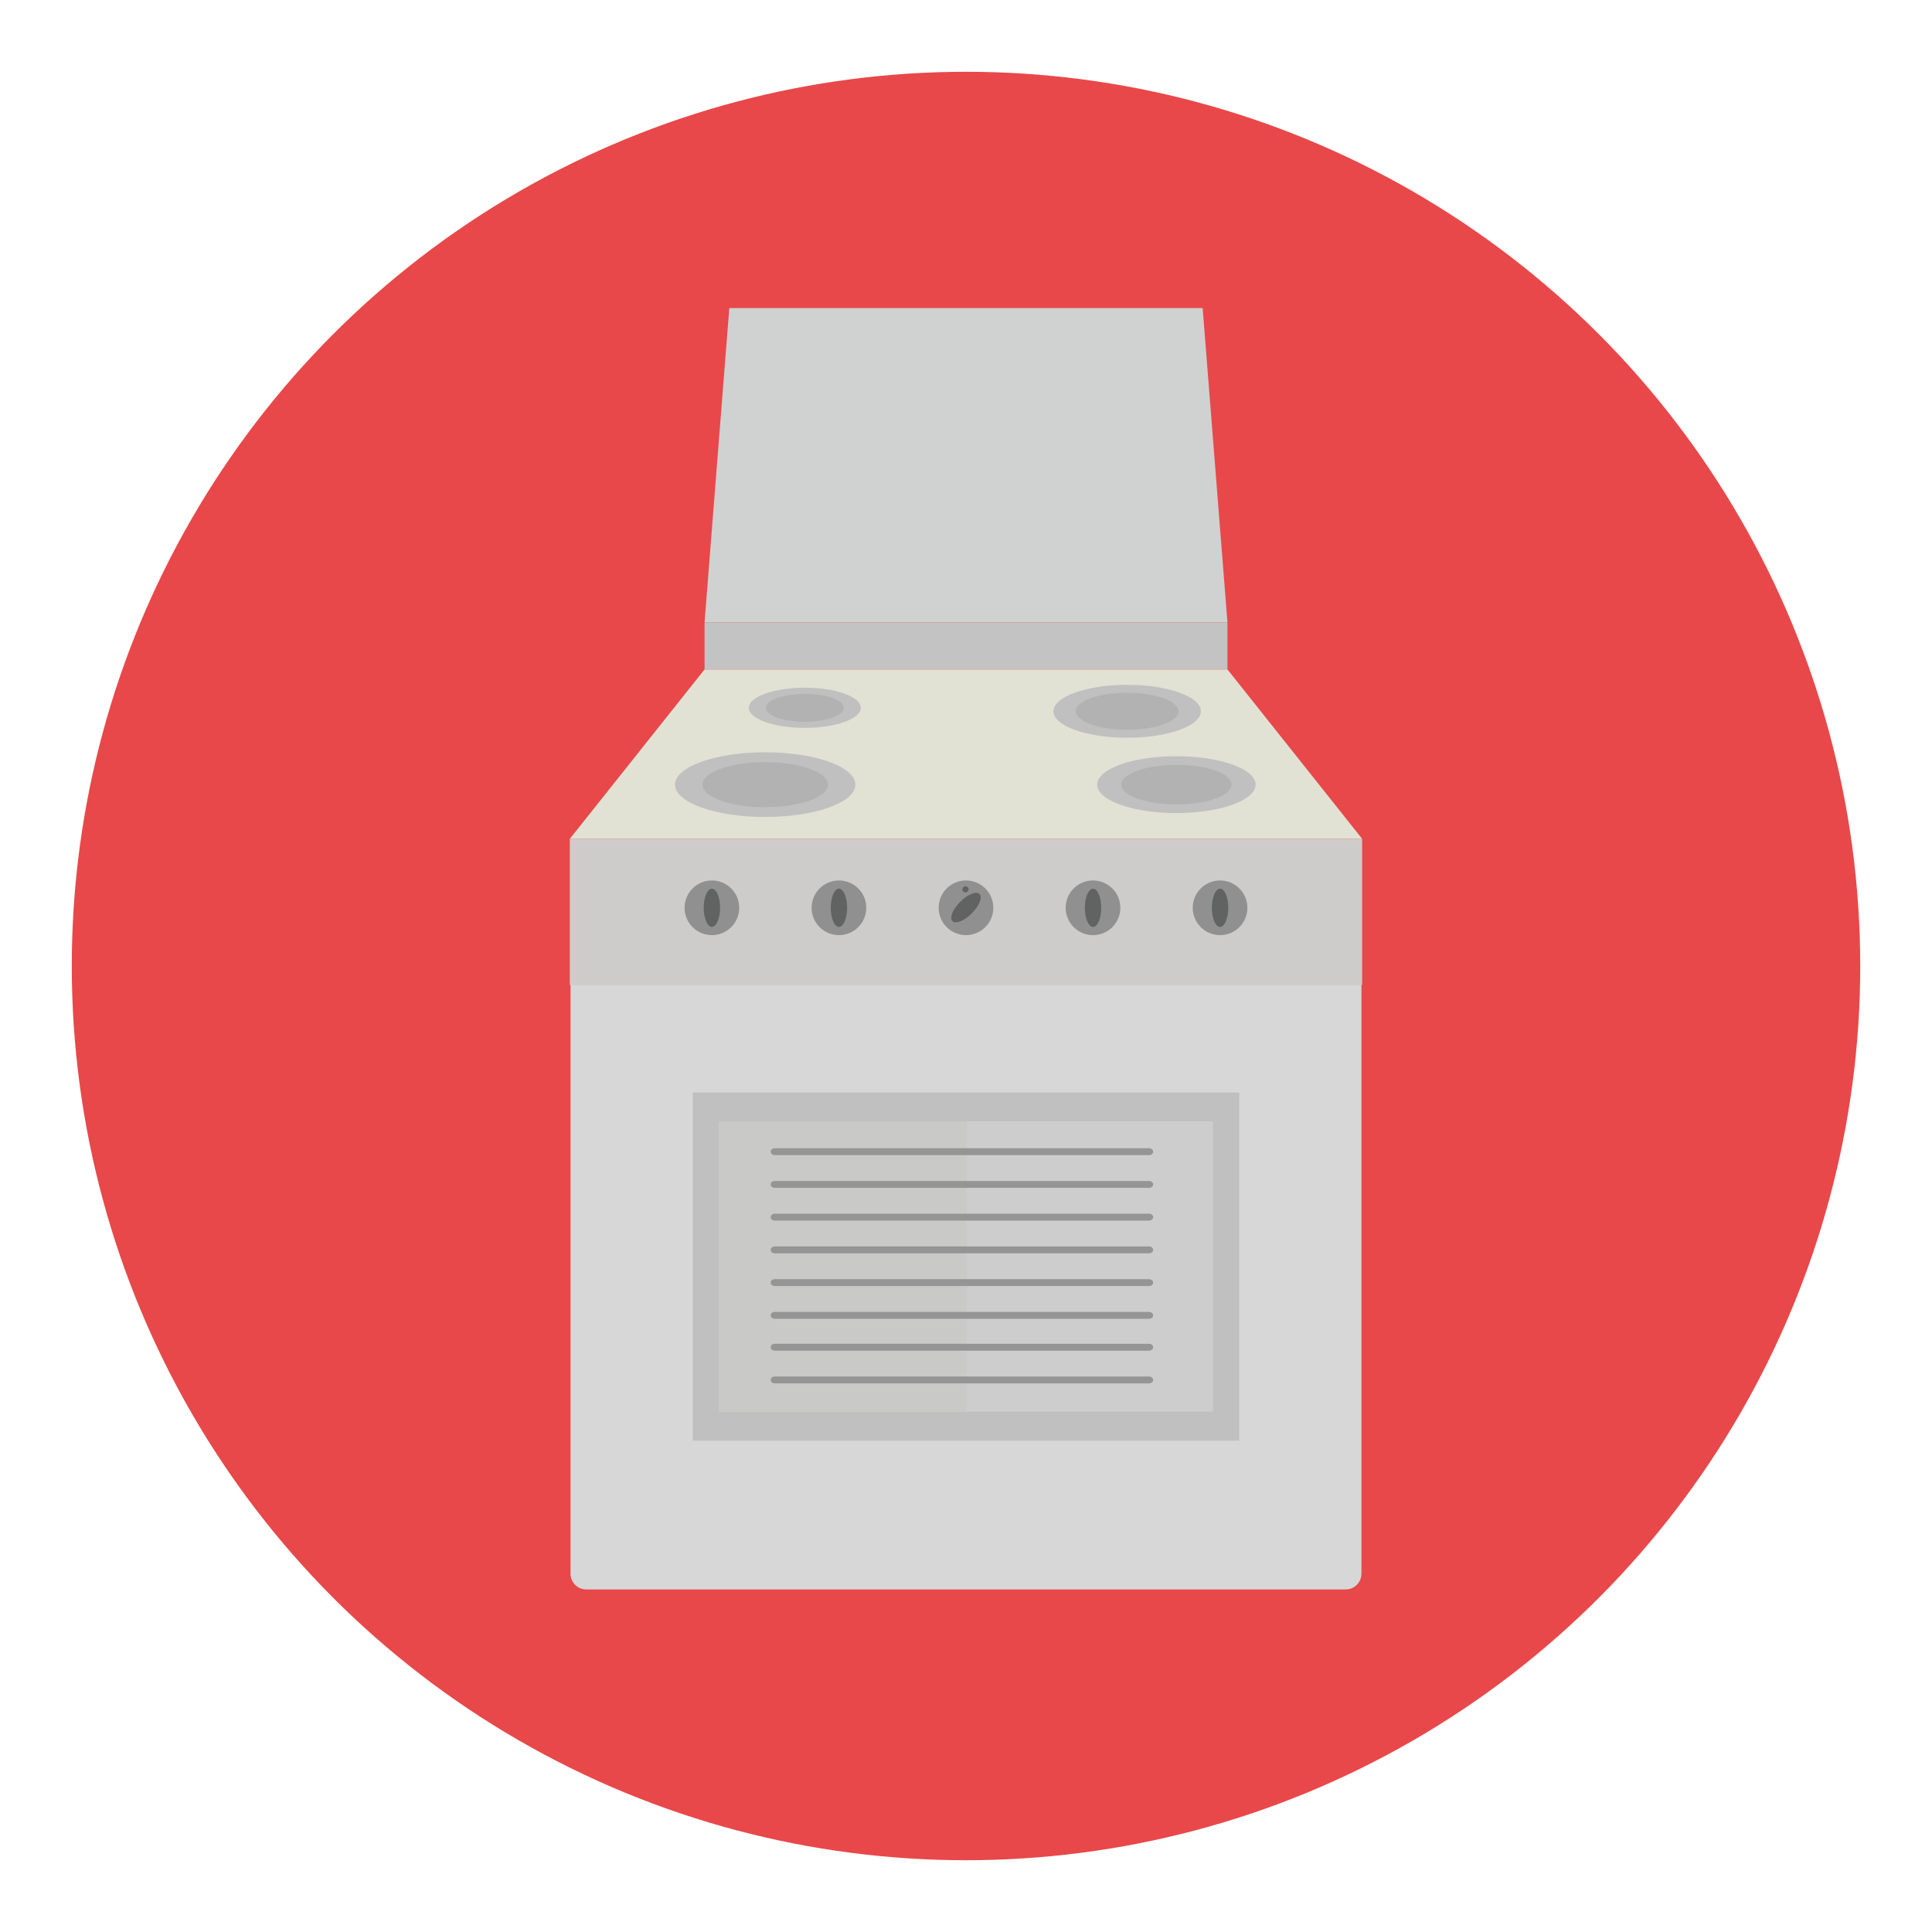 <?xml version="1.0" encoding="utf-8"?>
<!-- Generator: Adobe Illustrator 16.0.0, SVG Export Plug-In . SVG Version: 6.00 Build 0)  -->
<!DOCTYPE svg PUBLIC "-//W3C//DTD SVG 1.1//EN" "http://www.w3.org/Graphics/SVG/1.1/DTD/svg11.dtd">
<svg version="1.1" id="Layer_1" xmlns="http://www.w3.org/2000/svg" xmlns:xlink="http://www.w3.org/1999/xlink" x="0px" y="0px"
	 width="136.833px" height="136.834px" viewBox="0 0 136.833 136.834" style="enable-background:new 0 0 136.833 136.834;"
	 xml:space="preserve">
<style type="text/css">
<![CDATA[
	.st0{fill-rule:evenodd;clip-rule:evenodd;fill:#08090B;}
	.st1{fill:#ABD9DF;}
	.st2{fill:#49A0AE;}
	.st3{fill:#ADA495;}
	.st4{fill:#AED1D5;}
	.st5{fill:#E1E0E0;}
	.st6{fill:#E1E2D4;}
	.st7{fill:#E4E1D3;}
	.st8{fill:#E4E4E4;}
	.st9{fill:#4ABC96;}
	.st10{fill:#E5DCD6;}
	.st11{fill:#E79E2D;}
	.st12{fill:#E7E0DC;}
	.st13{fill:#E7E4E2;}
	.st14{fill:#4D4C4C;}
	.st15{fill:#4D4D4D;}
	.st16{fill:#E84849;}
	.st17{fill:#E8C638;}
	.st18{fill:#B0DFE5;}
	.st19{fill:#B19353;}
	.st20{fill:#83725E;}
	.st21{fill:#B2B2B2;}
	.st22{fill:#83CECA;}
	.st23{fill:#B3932F;}
	.st24{fill:#1A7877;}
	.st25{fill:#868787;}
	.st26{fill:#87BCC0;}
	.st27{fill:#EB9682;}
	.st28{fill:#EBEDEF;}
	.st29{fill:#EBF3F6;}
	.st30{fill:#EDAC80;}
	.st31{fill:#1FA85B;}
	.st32{fill:#EFEAE9;}
	.st33{fill:#EFEDEC;}
	.st34{fill:#5399AA;}
	.st35{fill:#575757;}
	.st36{fill:#BAADAB;}
	.st37{fill:#BABEB5;}
	.st38{fill:#8BBEC0;}
	.st39{fill:#8BBEC3;}
	.st40{fill:#8CC3CC;}
	.st41{fill:#594E3C;}
	.st42{fill:#BDC0A7;}
	.st43{fill:#8FB5B6;}
	.st44{fill:#BF5537;}
	.st45{fill:#228080;}
	.st46{fill:#F1A977;}
	.st47{fill:#24986B;}
	.st48{opacity:0.5;fill:#FFFFFF;}
	.st49{fill:#F3F0ED;}
	.st50{fill:#F5B78C;}
	.st51{fill:#F5EE7D;}
	.st52{fill:#5B5B5B;}
	.st53{fill:#28898E;}
	.st54{fill:#5EACB4;}
	.st55{fill:#5F5E5E;}
	.st56{fill:#909090;}
	.st57{fill:#917C60;}
	.st58{fill:#C0B8AA;}
	.st59{fill:#C0C0C0;}
	.st60{fill:#C1AA9A;}
	.st61{fill:#C1D1B0;}
	.st62{fill:url(#SVGID_1_);}
	.st63{fill:url(#SVGID_2_);}
	.st64{fill:url(#SVGID_3_);}
	.st65{fill:url(#SVGID_4_);}
	.st66{fill:url(#SVGID_5_);}
	.st67{fill:#C2C099;}
	.st68{fill:#C3C3C3;}
	.st69{fill:#94C5C5;}
	.st70{fill:#958469;}
	.st71{fill:#95C3CC;}
	.st72{fill:#969595;}
	.st73{fill:#2C8484;}
	.st74{fill:#FBBF96;}
	.st75{fill:#98C7C8;}
	.st76{fill:#98C8D0;}
	.st77{fill:#99CA41;}
	.st78{fill:#C9C9C8;}
	.st79{fill:#FDD6B2;}
	.st80{opacity:0.7;}
	.st81{fill:#60C3B6;}
	.st82{fill:#616262;}
	.st83{fill:#FFFFFF;}
	.st84{fill:none;}
	.st85{fill:#9A856A;}
	.st86{fill:#9A8671;}
	.st87{fill:#676767;}
	.st88{fill:#67B8CB;}
	.st89{fill:#CADCBA;}
	.st90{fill:#CAE7DA;}
	.st91{fill:#CB774C;}
	.st92{fill:#9CD2D2;}
	.st93{fill:#CCC9B9;}
	.st94{fill:#9DC3C5;}
	.st95{fill:#CDC6C3;}
	.st96{fill:#CDCCCB;}
	.st97{fill:#CDCDCE;}
	.st98{fill:#9ECAD2;}
	.st99{fill:#30898E;}
	.st100{fill:#308A8E;}
	.st101{opacity:0.7;fill:#FFFFFF;}
	.st102{fill:#343433;}
	.st103{fill:#344E5D;}
	.st104{fill:#357180;}
	.st105{fill:#6A7872;}
	.st106{fill:#37848C;}
	.st107{fill:#37919B;}
	.st108{fill:#6C6C6B;}
	.st109{fill:#38A37C;}
	.st110{fill:#6CC077;}
	.st111{fill:#6D6868;}
	.st112{fill:#D0D1D1;}
	.st113{fill:#D0E3E5;}
	.st114{opacity:0.15;fill:#E3F3F7;}
	.st115{fill:#D4A160;}
	.st116{fill:#D4E1C4;}
	.st117{fill:#D5CEC9;}
	.st118{fill:#3B3838;}
	.st119{fill:#08090B;}
	.st120{fill:#3CB881;}
	.st121{fill:#D7B528;}
	.st122{fill:#D7D7D7;}
	.st123{fill:#3D4040;}
	.st124{fill:#D8D1CE;}
	.st125{fill:none;stroke:#75A9AB;stroke-linecap:round;stroke-linejoin:round;stroke-miterlimit:10;}
	.st126{fill:#A07238;}
	.st127{opacity:0.5;fill:#AED1D5;}
	.st128{fill:#A2D4DE;}
	.st129{fill:#74726A;}
	.st130{fill:#A69071;}
	.st131{fill:#776850;}
	.st132{fill:#A6CED1;}
	.st133{fill:#A78F7E;}
	.st134{fill:#787878;}
	.st135{fill:#DBD6D4;}
	.st136{fill:#DBDBDA;}
	.st137{fill:#DCB127;}
	.st138{fill:#DCD2CC;}
	.st139{fill:#DDD3CC;}
	.st140{fill:#DDDDDC;}
	.st141{fill:#418068;}
	.st142{fill:#41979F;}
]]>
</style>
<g>
	<g>
		<g>
			<circle class="st16" cx="68.417" cy="68.417" r="63.333"/>
		</g>
	</g>
	<g>
		<path class="st122" d="M40.408,59.44v52.02c0,0.613,0.498,1.111,1.111,1.111h53.793c0.613,0,1.111-0.498,1.111-1.111V59.44H40.408
			z"/>
		<rect x="40.359" y="59.409" class="st96" width="56.113" height="10.352"/>
		<polygon class="st6" points="86.934,47.413 49.9,47.413 40.359,59.409 96.473,59.409 		"/>
		<polygon class="st112" points="86.934,44.08 49.9,44.078 51.652,21.82 85.178,21.82 		"/>
		<rect x="49.9" y="44.079" class="st68" width="37.033" height="3.325"/>
		<g>
			<ellipse class="st59" cx="54.194" cy="55.571" rx="6.386" ry="2.291"/>
			<ellipse class="st21" cx="54.194" cy="55.571" rx="4.45" ry="1.597"/>
		</g>
		<g>
			<ellipse class="st59" cx="83.316" cy="55.571" rx="5.611" ry="2.014"/>
			<path class="st21" d="M87.227,55.571c0,0.775-1.75,1.402-3.912,1.402c-2.156,0-3.91-0.627-3.91-1.402s1.754-1.4,3.91-1.4
				C85.477,54.17,87.227,54.795,87.227,55.571z"/>
		</g>
		<g>
			<path class="st59" d="M85.055,50.375c0,1.036-2.338,1.876-5.223,1.876s-5.223-0.84-5.223-1.876c0-1.033,2.338-1.872,5.223-1.872
				S85.055,49.341,85.055,50.375z"/>
			<ellipse class="st21" cx="79.832" cy="50.375" rx="3.641" ry="1.308"/>
		</g>
		<g>
			<ellipse class="st59" cx="57" cy="50.129" rx="3.965" ry="1.422"/>
			<ellipse class="st21" cx="57" cy="50.129" rx="2.764" ry="0.991"/>
		</g>
		<g>
			<g>
				<circle class="st56" cx="50.42" cy="64.294" r="1.936"/>
				<ellipse class="st82" cx="50.42" cy="64.294" rx="0.58" ry="1.354"/>
			</g>
			<g>
				<circle class="st56" cx="59.418" cy="64.294" r="1.936"/>
				<ellipse class="st82" cx="59.418" cy="64.294" rx="0.58" ry="1.354"/>
			</g>
			<g>
				<circle class="st56" cx="68.416" cy="64.294" r="1.936"/>
				
					<ellipse transform="matrix(0.707 0.707 -0.707 0.707 65.502 -29.546)" class="st82" cx="68.416" cy="64.294" rx="0.58" ry="1.356"/>
			</g>
			<path class="st82" d="M68.598,62.989c0,0.119-0.096,0.217-0.219,0.217c-0.119,0-0.217-0.098-0.217-0.217
				c0-0.12,0.098-0.219,0.217-0.219C68.502,62.77,68.598,62.869,68.598,62.989z"/>
			<g>
				<circle class="st56" cx="77.412" cy="64.294" r="1.936"/>
				<ellipse class="st82" cx="77.414" cy="64.294" rx="0.58" ry="1.354"/>
			</g>
			<g>
				<circle class="st56" cx="86.41" cy="64.294" r="1.936"/>
				<ellipse class="st82" cx="86.411" cy="64.294" rx="0.581" ry="1.354"/>
			</g>
		</g>
		<g>
			<rect x="49.066" y="77.374" class="st59" width="38.701" height="24.658"/>
			<rect x="50.924" y="79.42" class="st97" width="34.986" height="20.564"/>
			<rect x="50.924" y="79.42" class="st78" width="17.572" height="20.564"/>
			<g>
				<g>
					<g>
						<path class="st72" d="M81.381,81.811h-26.51c-0.16,0-0.289-0.109-0.289-0.244s0.129-0.245,0.289-0.245h26.51
							c0.16,0,0.291,0.11,0.291,0.245S81.541,81.811,81.381,81.811z"/>
					</g>
					<g>
						<path class="st72" d="M81.381,84.129h-26.51c-0.16,0-0.289-0.109-0.289-0.243c0-0.136,0.129-0.244,0.289-0.244h26.51
							c0.16,0,0.291,0.108,0.291,0.244C81.672,84.02,81.541,84.129,81.381,84.129z"/>
					</g>
					<g>
						<path class="st72" d="M81.381,86.448h-26.51c-0.16,0-0.289-0.109-0.289-0.244c0-0.136,0.129-0.244,0.289-0.244h26.51
							c0.16,0,0.291,0.108,0.291,0.244C81.672,86.338,81.541,86.448,81.381,86.448z"/>
					</g>
				</g>
				<g>
					<g>
						<path class="st72" d="M81.381,88.766h-26.51c-0.16,0-0.289-0.109-0.289-0.244s0.129-0.244,0.289-0.244h26.51
							c0.16,0,0.291,0.109,0.291,0.244S81.541,88.766,81.381,88.766z"/>
					</g>
					<g>
						<path class="st72" d="M81.381,91.083h-26.51c-0.16,0-0.289-0.107-0.289-0.243c0-0.135,0.129-0.244,0.289-0.244h26.51
							c0.16,0,0.291,0.109,0.291,0.244C81.672,90.976,81.541,91.083,81.381,91.083z"/>
					</g>
					<g>
						<path class="st72" d="M81.381,93.403h-26.51c-0.16,0-0.289-0.109-0.289-0.244s0.129-0.244,0.289-0.244h26.51
							c0.16,0,0.291,0.109,0.291,0.244S81.541,93.403,81.381,93.403z"/>
					</g>
				</g>
				<g>
					<g>
						<path class="st72" d="M81.381,95.661h-26.51c-0.16,0-0.289-0.109-0.289-0.244c0-0.136,0.129-0.245,0.289-0.245h26.51
							c0.16,0,0.291,0.109,0.291,0.245C81.672,95.551,81.541,95.661,81.381,95.661z"/>
					</g>
					<g>
						<path class="st72" d="M81.381,97.978h-26.51c-0.16,0-0.289-0.106-0.289-0.243c0-0.135,0.129-0.244,0.289-0.244h26.51
							c0.16,0,0.291,0.109,0.291,0.244C81.672,97.872,81.541,97.978,81.381,97.978z"/>
					</g>
				</g>
			</g>
		</g>
	</g>
</g>
</svg>
